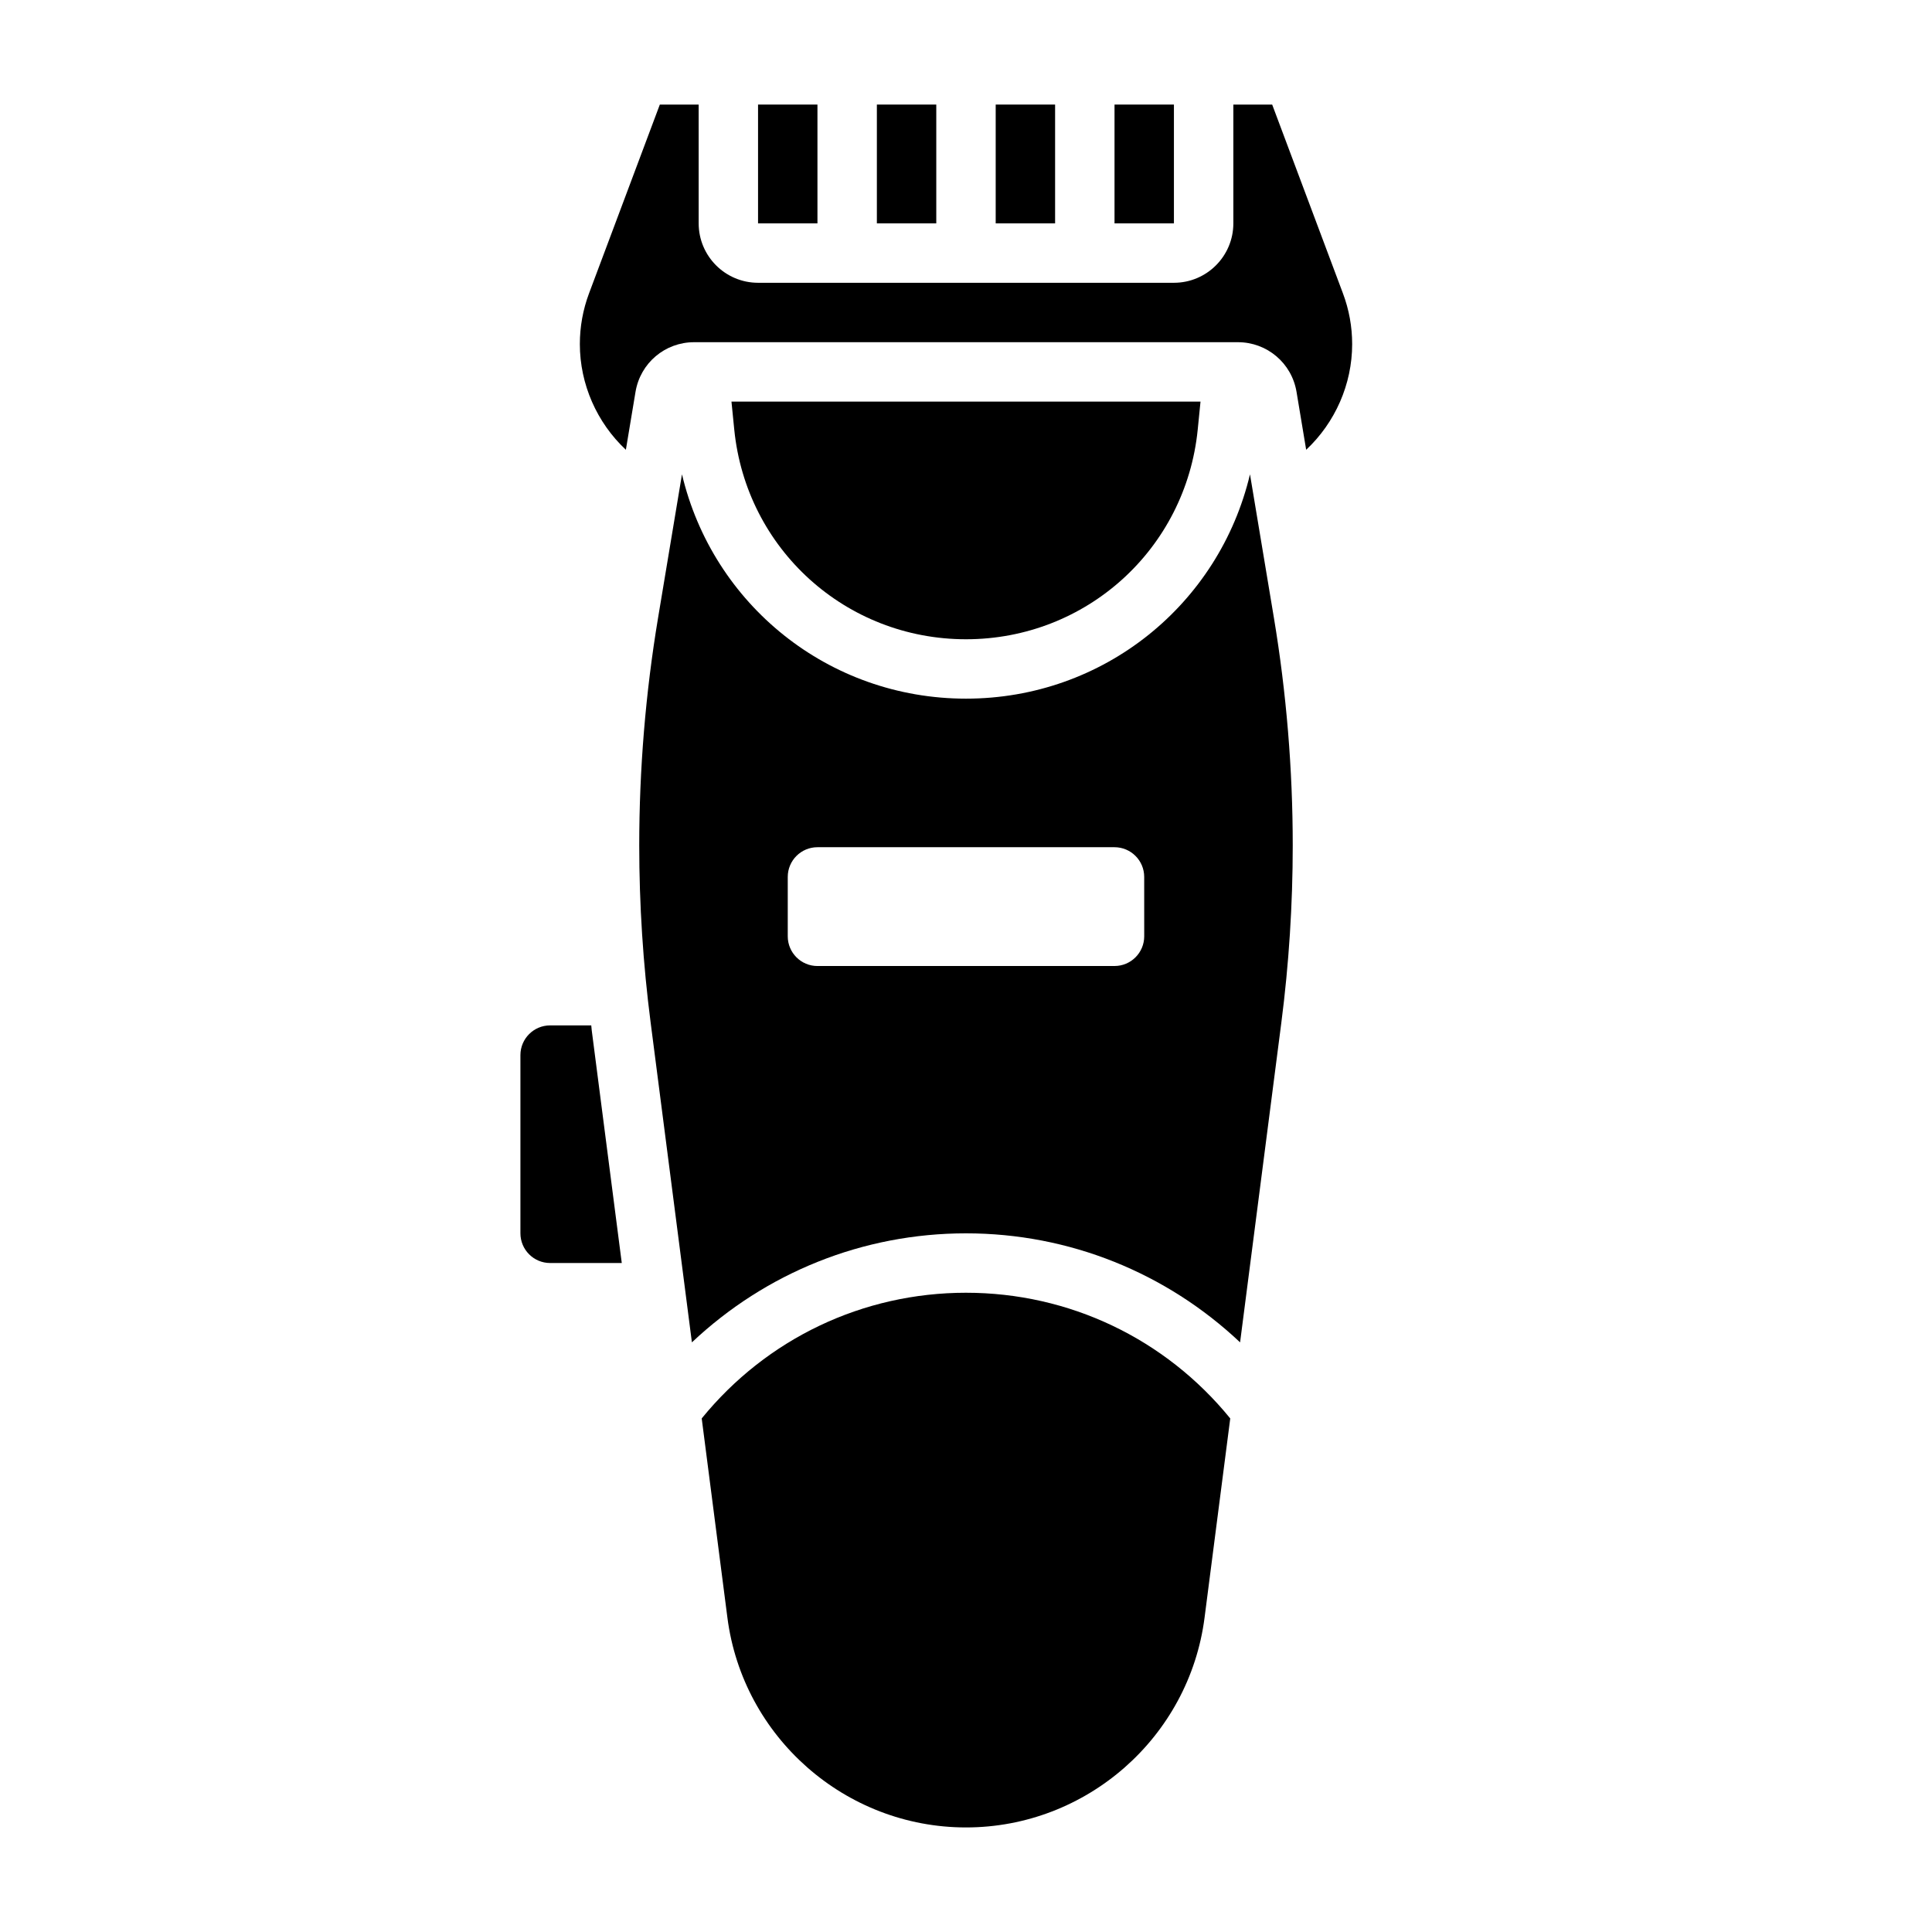 <?xml version="1.0" encoding="UTF-8"?>
<!-- Uploaded to: SVG Repo, www.svgrepo.com, Generator: SVG Repo Mixer Tools -->
<svg fill="#000000" width="800px" height="800px" version="1.1" viewBox="144 144 512 512" xmlns="http://www.w3.org/2000/svg">
 <g>
  <path d="m300.69 415.74h-10.902c-4.344 0-7.871 3.527-7.871 7.871v47.23c0 4.344 3.527 7.871 7.871 7.871h18.988l-7.965-61.695c-0.055-0.426-0.074-0.852-0.121-1.277z"/>
  <path d="m376.38 171.71h15.742v31.488h-15.742z"/>
  <path d="m344.89 171.71h15.742v31.488h-15.742z"/>
  <path d="m439.36 171.71h15.742v31.488h-15.742z"/>
  <path d="m407.87 171.71h15.742v31.488h-15.742z"/>
  <path d="m475.26 269.7c-8.18 34.512-38.848 59.449-75.262 59.449s-67.086-24.938-75.266-59.449l-6.336 38.023c-3.316 19.883-4.992 40.18-4.992 60.324 0 15.641 1.016 31.441 3.023 46.957l10.934 84.734c19.562-18.445 45.273-28.891 72.637-28.891s53.074 10.445 72.637 28.891l10.934-84.734c2.004-15.516 3.019-31.316 3.019-46.957 0-20.145-1.676-40.438-4.992-60.332zm-28.031 122.43c0 4.344-3.527 7.871-7.871 7.871l-78.723 0.004c-4.344 0-7.871-3.527-7.871-7.871v-15.742c0-4.344 3.527-7.871 7.871-7.871h78.719c4.344 0 7.871 3.527 7.871 7.871z"/>
  <path d="m499.89 221.73-18.75-50.02h-10.289v31.488c0 8.684-7.062 15.742-15.742 15.742h-110.21c-8.684 0-15.742-7.062-15.742-15.742l-0.004-31.488h-10.289l-18.758 50.02c-1.621 4.328-2.438 8.855-2.438 13.461 0 10.621 4.504 20.805 12.195 28.008l2.559-15.367c1.281-7.621 7.805-13.145 15.527-13.145h144.11c7.715 0 14.25 5.527 15.531 13.137l2.559 15.375c7.684-7.203 12.188-17.383 12.188-28.008 0-4.606-0.82-9.133-2.449-13.461z"/>
  <path d="m400 486.59c-27.332 0-52.797 12.148-70.039 33.305l6.809 52.797c4.086 31.695 31.27 55.598 63.23 55.598s59.141-23.898 63.219-55.594l6.809-52.797c-17.23-21.16-42.695-33.309-70.027-33.309z"/>
  <path d="m400 313.41c31.844 0 58.238-23.891 61.41-55.578l0.738-7.398h-124.3l0.738 7.398c3.176 31.688 29.57 55.578 61.414 55.578z"/>
 </g>
</svg>